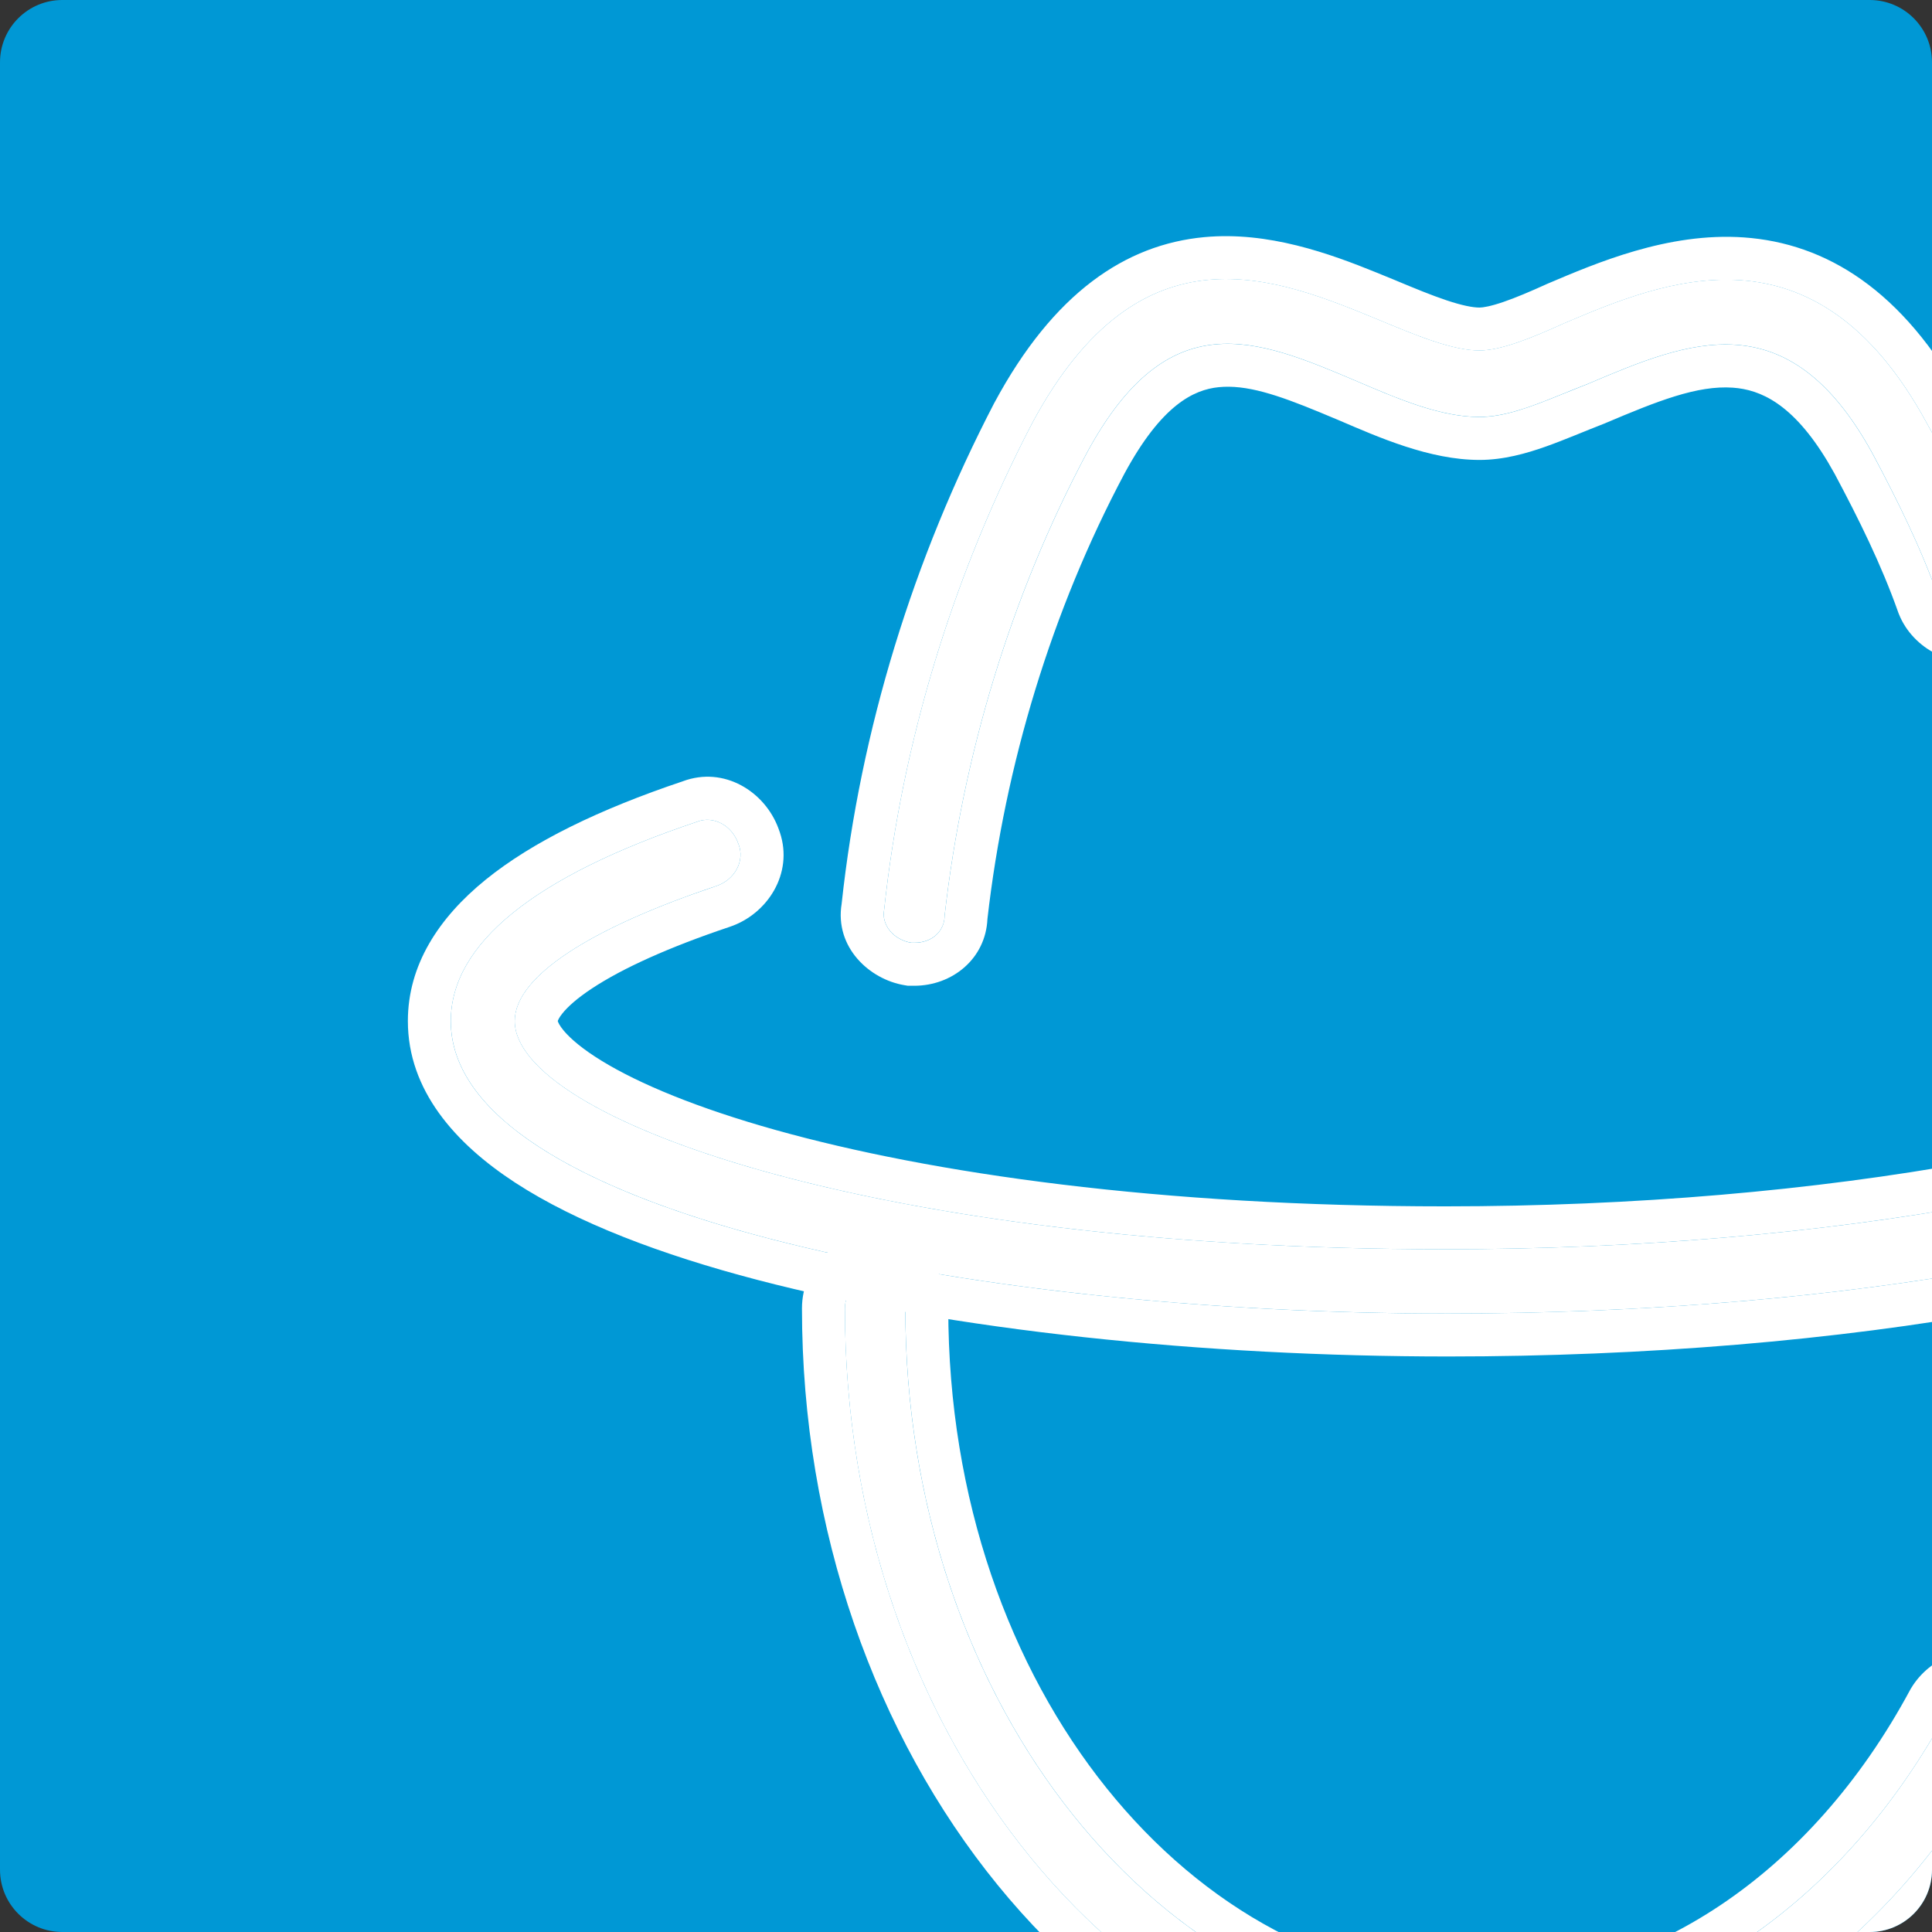 <svg width="62" height="62" viewBox="0 0 62 62" fill="none" xmlns="http://www.w3.org/2000/svg">
<rect x="0" y="0" width="62" height="62" fill="#333333" stroke="none"/>
<g clip-path="url(#clip0_4280_19830)">
<path d="M0 2C0 0.895 0.895 0 2 0H60C61.105 0 62 0.895 62 2V60C62 61.105 61.105 62 60 62H2C0.895 62 0 61.105 0 60V2Z" fill="#0098D5"/>
<path d="M29.344 30.253H29.247C28.665 30.157 28.277 29.672 28.374 29.187C28.956 23.756 30.605 18.422 33.126 13.574C36.617 7.076 40.981 8.919 44.278 10.276C45.442 10.761 46.606 11.246 47.479 11.246C48.157 11.246 49.127 10.858 50.194 10.373C53.394 9.016 58.243 6.979 61.831 13.574C62.704 15.125 63.48 16.774 64.061 18.519C64.255 19.004 63.965 19.586 63.48 19.78C62.995 19.974 62.413 19.683 62.219 19.198C61.637 17.55 60.861 15.998 60.086 14.543C57.37 9.598 54.17 10.955 50.97 12.313C49.709 12.798 48.545 13.38 47.479 13.38C46.218 13.38 44.86 12.798 43.502 12.216C40.302 10.858 37.49 9.695 34.872 14.543C32.447 19.101 30.896 24.241 30.314 29.381C30.314 29.866 29.926 30.253 29.344 30.253Z" fill="white"/>
<path d="M38.646 7.61C40.693 7.418 42.664 8.133 44.182 8.75L44.803 9.004L44.808 9.007L44.294 10.242L44.808 9.007C45.401 9.254 45.934 9.475 46.423 9.638C46.926 9.806 47.267 9.87 47.479 9.87V11.248L47.312 11.243C46.461 11.188 45.37 10.733 44.279 10.279C40.981 8.921 36.617 7.078 33.126 13.576L32.892 14.032C30.503 18.758 28.938 23.928 28.374 29.189C28.283 29.643 28.619 30.098 29.14 30.233L29.247 30.256H29.344L29.451 30.251C29.938 30.21 30.267 29.885 30.309 29.473L30.314 29.383C30.896 24.244 32.447 19.104 34.872 14.546C37.49 9.697 40.303 10.861 43.503 12.218C44.776 12.764 46.048 13.309 47.241 13.375L47.479 13.382C48.279 13.382 49.133 13.055 50.043 12.686L50.97 12.315C54.17 10.957 57.37 9.6 60.085 14.546C60.861 16 61.637 17.552 62.219 19.201C62.401 19.655 62.924 19.939 63.388 19.813L63.48 19.782C63.965 19.588 64.255 19.007 64.061 18.522C63.479 16.776 62.704 15.127 61.831 13.576C58.243 6.981 53.394 9.018 50.194 10.376C49.127 10.86 48.158 11.248 47.479 11.248V9.87C47.59 9.87 47.831 9.832 48.245 9.69C48.64 9.555 49.1 9.359 49.623 9.122L49.64 9.114L49.656 9.107C51.203 8.451 53.52 7.447 55.964 7.619C58.58 7.804 61.062 9.289 63.032 12.9L63.367 13.51C64.135 14.938 64.823 16.457 65.361 18.064C65.831 19.328 65.075 20.628 63.991 21.061C62.711 21.573 61.379 20.811 60.94 19.712L60.929 19.686L60.919 19.659C60.375 18.116 59.642 16.642 58.878 15.209L58.652 14.815C57.528 12.945 56.486 12.503 55.612 12.441C54.468 12.36 53.194 12.868 51.508 13.583L51.486 13.593L51.464 13.601C50.937 13.804 50.196 14.122 49.611 14.329C48.98 14.553 48.247 14.76 47.479 14.76C45.88 14.76 44.243 14.034 42.965 13.486L42.354 13.231C40.985 12.665 39.991 12.336 39.108 12.425C38.305 12.507 37.274 12.996 36.084 15.2C33.754 19.582 32.255 24.533 31.688 29.489C31.632 30.771 30.556 31.633 29.344 31.634H29.133L29.021 31.615C27.905 31.429 26.781 30.403 27.009 29.004C27.614 23.409 29.312 17.924 31.903 12.94L31.908 12.932L31.912 12.924C33.812 9.389 36.126 7.846 38.646 7.61Z" fill="white"/>
<path d="M46.477 42.153C30.985 42.153 14.467 38.852 14.467 32.767C14.467 30.292 17.134 28.126 22.367 26.372C22.88 26.166 23.495 26.475 23.701 27.094C23.906 27.61 23.598 28.229 22.982 28.435C18.981 29.776 16.519 31.323 16.519 32.767C16.519 35.861 27.907 40.09 46.375 40.09C52.531 40.09 58.379 39.575 63.509 38.646C64.124 38.543 64.637 38.956 64.74 39.471C64.843 40.09 64.432 40.606 63.919 40.709C58.789 41.637 52.736 42.153 46.477 42.153Z" fill="white"/>
<path d="M13.089 32.767C13.089 30.972 14.073 29.456 15.587 28.229C17.087 27.014 19.23 25.972 21.909 25.073C23.239 24.575 24.547 25.406 24.981 26.585L25.027 26.713C25.47 28.037 24.623 29.339 23.42 29.742C21.472 30.395 19.982 31.071 19.008 31.713C18.52 32.034 18.215 32.312 18.044 32.527C17.939 32.659 17.908 32.737 17.899 32.767C17.909 32.8 17.947 32.904 18.097 33.082C18.317 33.342 18.703 33.672 19.307 34.042C20.513 34.782 22.38 35.559 24.893 36.263C29.901 37.665 37.236 38.713 46.375 38.713V40.09L45.514 40.087C27.554 39.958 16.518 35.813 16.518 32.767C16.519 31.413 18.683 29.969 22.25 28.689L22.982 28.435C23.598 28.229 23.906 27.61 23.701 27.094C23.495 26.476 22.88 26.166 22.367 26.372C17.134 28.126 14.467 30.292 14.467 32.767L14.469 32.909C14.716 38.715 30.09 41.946 45.023 42.144L46.477 42.153C52.344 42.153 58.032 41.7 62.947 40.878L63.919 40.709C64.4 40.613 64.79 40.153 64.753 39.586L64.739 39.471C64.637 38.956 64.124 38.543 63.508 38.646C58.379 39.574 52.531 40.09 46.375 40.09V38.713C52.457 38.713 58.222 38.203 63.263 37.29L63.272 37.289L63.281 37.287C64.62 37.063 65.775 37.932 66.065 39.089L66.091 39.202L66.096 39.224L66.099 39.246C66.326 40.618 65.411 41.814 64.19 42.059L64.178 42.062L64.164 42.065C58.942 43.01 52.806 43.531 46.477 43.531C38.653 43.531 30.526 42.699 24.314 41.075C21.218 40.266 18.507 39.237 16.538 37.956C14.6 36.694 13.089 34.984 13.089 32.767Z" fill="white"/>
<path d="M47.478 66.912C36.229 66.912 27.113 55.76 27.113 41.989C27.113 41.407 27.598 41.02 28.083 41.02C28.568 41.02 29.053 41.504 29.053 41.989C29.053 54.693 37.296 64.973 47.381 64.973C53.491 64.973 59.115 61.191 62.51 54.887C62.8 54.402 63.382 54.208 63.867 54.499C64.352 54.79 64.546 55.372 64.255 55.857C60.667 62.742 54.364 66.912 47.478 66.912Z" fill="white"/>
<path d="M29.054 41.989C29.054 41.504 28.569 41.019 28.084 41.018C27.599 41.018 27.114 41.407 27.114 41.989L27.121 42.632C27.395 55.891 36.122 66.567 46.953 66.903L47.479 66.911C54.365 66.911 60.668 62.741 64.256 55.856C64.547 55.371 64.353 54.789 63.868 54.498C63.383 54.207 62.801 54.401 62.511 54.886L62.186 55.47C58.764 61.422 53.3 64.971 47.382 64.971V63.594C52.881 63.594 58.09 60.19 61.297 54.233L61.312 54.205L61.329 54.177C61.929 53.178 63.253 52.61 64.461 53.251L64.577 53.317L64.672 53.377C65.629 54.013 66.142 55.327 65.466 56.514C61.677 63.767 54.95 68.289 47.479 68.289C35.222 68.289 25.736 56.247 25.736 41.989C25.736 40.558 26.93 39.641 28.084 39.641L28.212 39.645C28.846 39.682 29.373 39.995 29.725 40.347C30.1 40.722 30.431 41.298 30.431 41.989C30.431 54.236 38.33 63.593 47.382 63.594V64.971L46.911 64.964C37.198 64.655 29.308 54.814 29.06 42.582L29.054 41.989Z" fill="white"/>
</g>
<defs>
<clipPath id="clip0_4280_19830">
<path d="M0 2C0 0.895 0.895 0 2 0H60C61.105 0 62 0.895 62 2V60C62 61.105 61.105 62 60 62H2C0.895 62 0 61.105 0 60V2Z" fill="white"/>
</clipPath>
</defs>
</svg>
